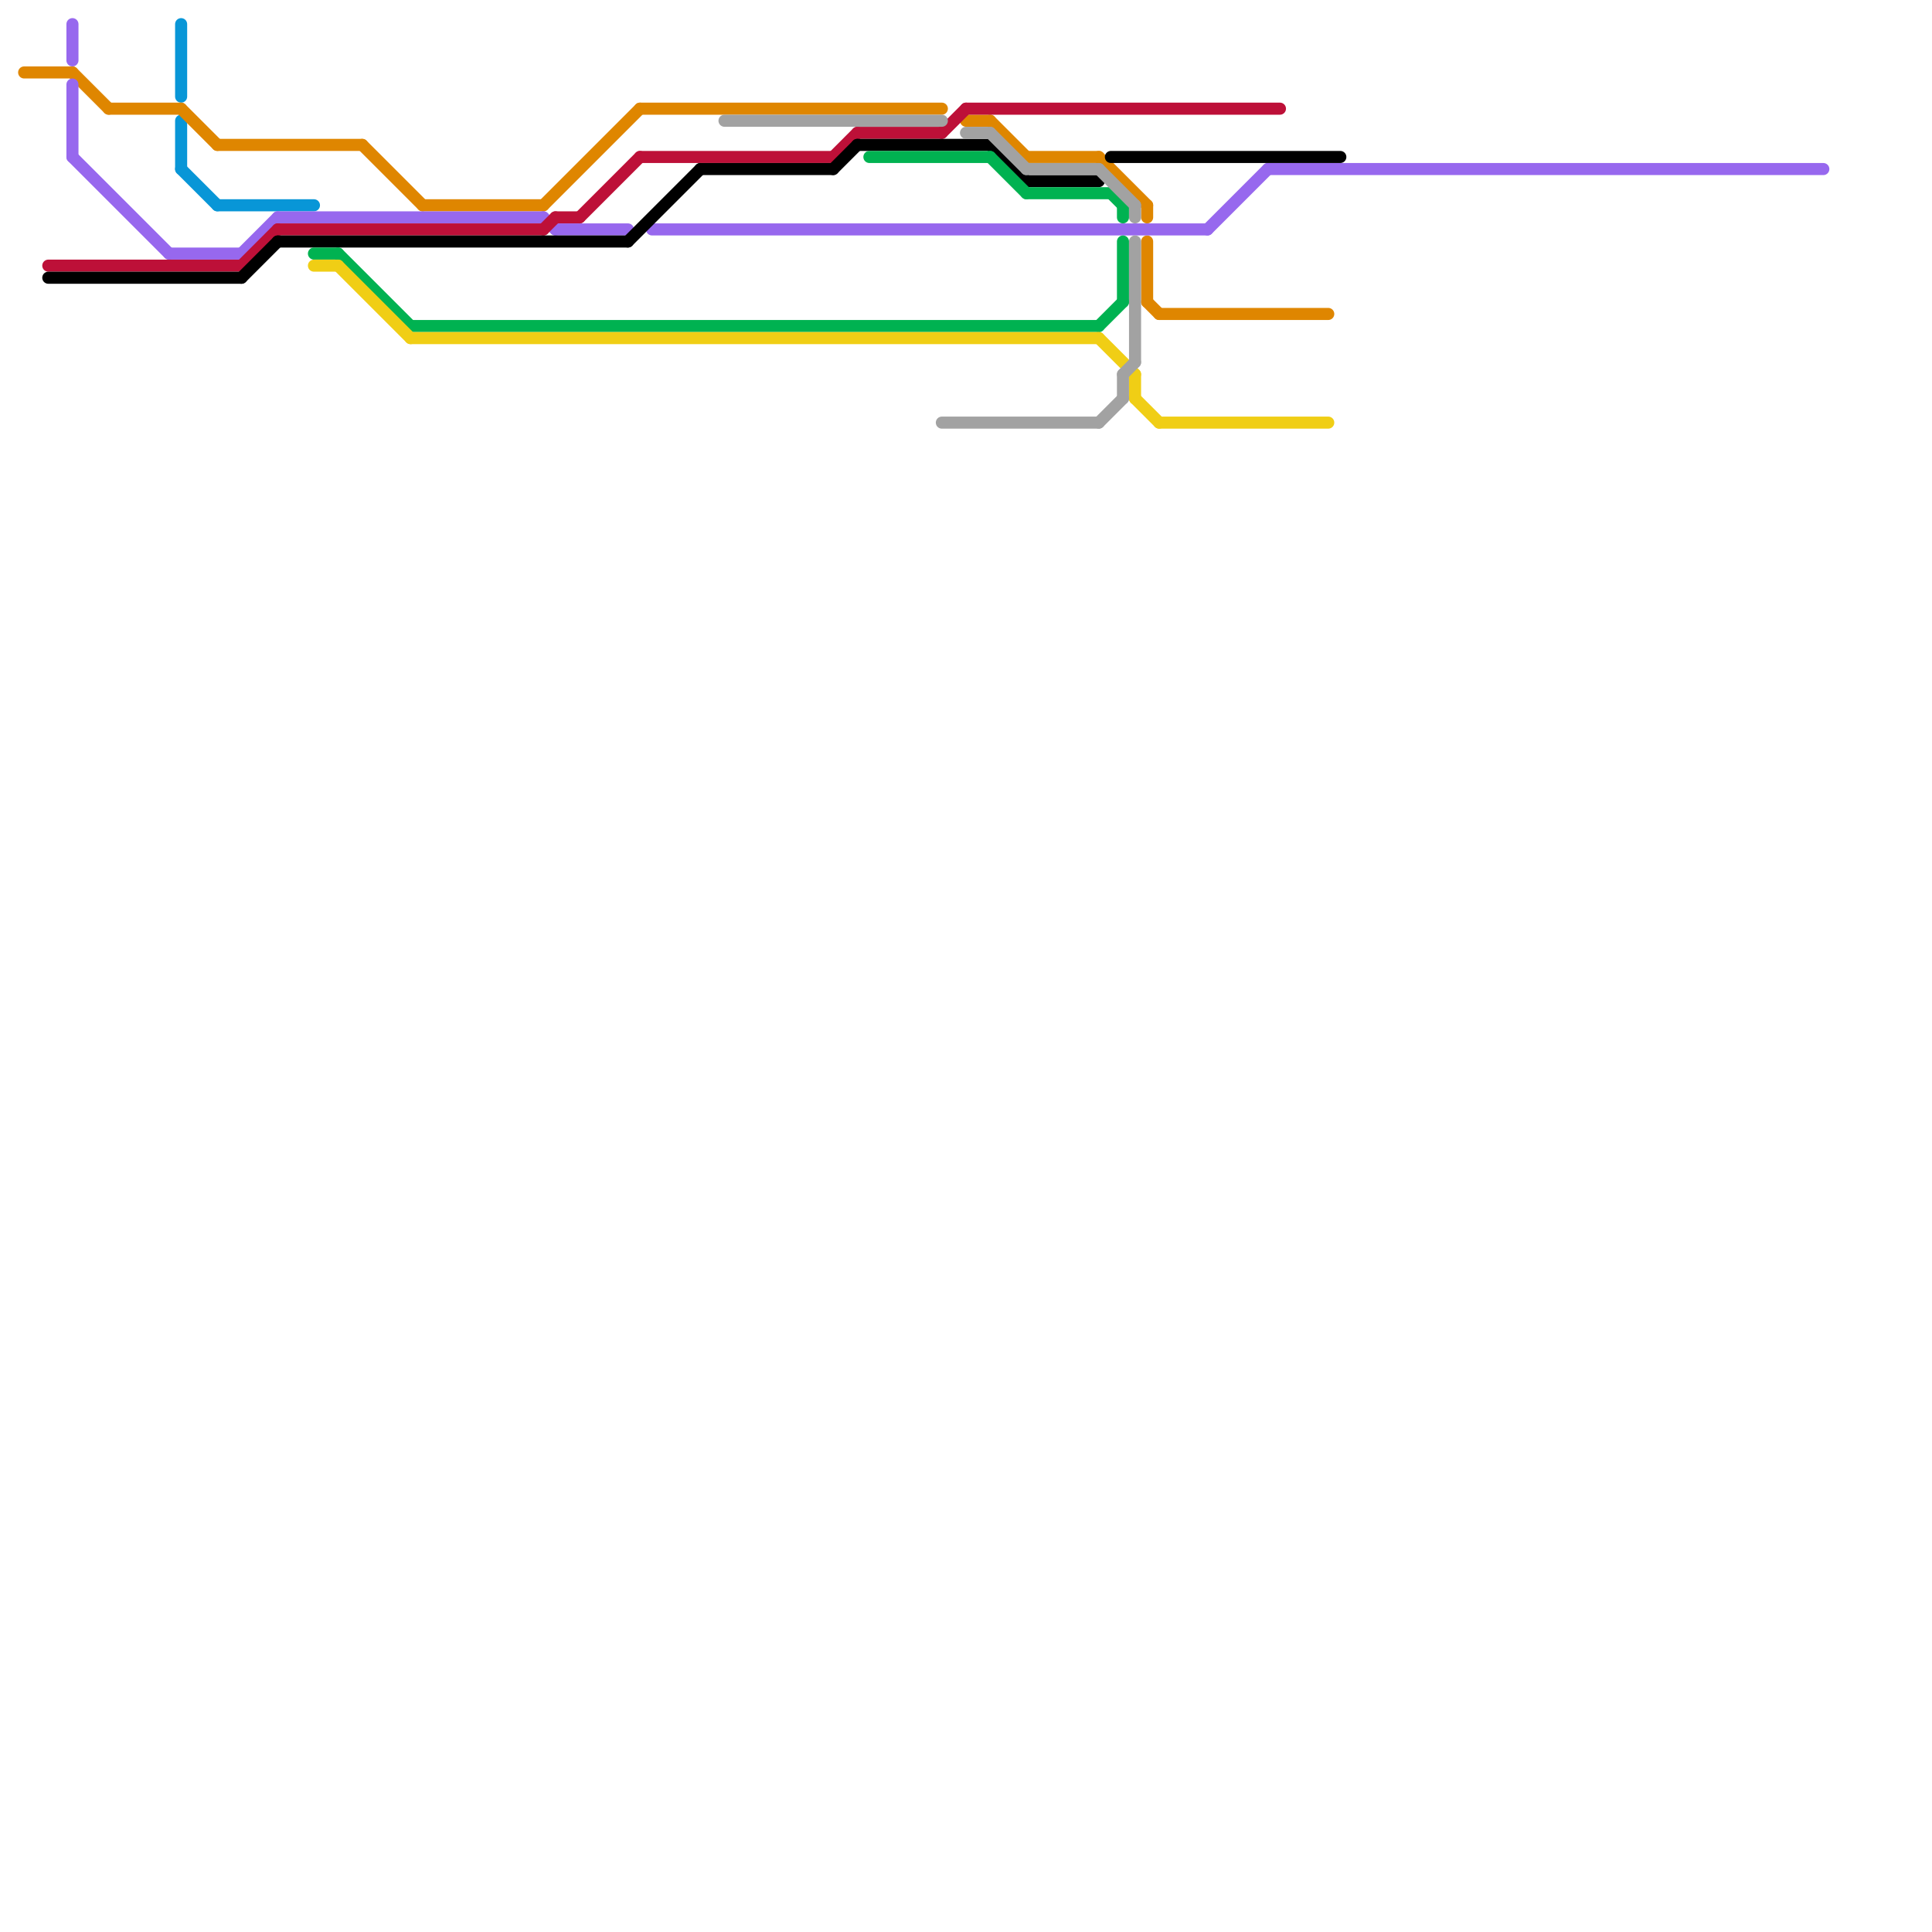 
<svg version="1.1" xmlns="http://www.w3.org/2000/svg" viewBox="0 0 160 160">
<style>text { font: 1px Helvetica; font-weight: 600; white-space: pre; dominant-baseline: central; } line { stroke-width: 1; fill: none; stroke-linecap: round; stroke-linejoin: round; } .c0 { stroke: #0896d7 } .c1 { stroke: #df8600 } .c2 { stroke: #9768ee } .c3 { stroke: #bd1038 } .c4 { stroke: #000000 } .c5 { stroke: #00b251 } .c6 { stroke: #f0ce15 } .c7 { stroke: #a2a2a2 } .w1 { stroke-width: 1; }</style><defs><g id="wm-xf"><circle r="1.2" fill="#000"/><circle r="0.9" fill="#fff"/><circle r="0.6" fill="#000"/><circle r="0.3" fill="#fff"/></g><g id="wm"><circle r="0.6" fill="#000"/><circle r="0.3" fill="#fff"/></g></defs><line class="c0 " x1="15" y1="14" x2="18" y2="17"/><line class="c0 " x1="15" y1="10" x2="15" y2="14"/><line class="c0 " x1="18" y1="17" x2="26" y2="17"/><line class="c0 " x1="15" y1="2" x2="15" y2="8"/><line class="c1 " x1="35" y1="17" x2="45" y2="17"/><line class="c1 " x1="18" y1="12" x2="30" y2="12"/><line class="c1 " x1="95" y1="17" x2="95" y2="18"/><line class="c1 " x1="30" y1="12" x2="35" y2="17"/><line class="c1 " x1="9" y1="9" x2="15" y2="9"/><line class="c1 " x1="2" y1="6" x2="6" y2="6"/><line class="c1 " x1="95" y1="20" x2="95" y2="25"/><line class="c1 " x1="91" y1="13" x2="95" y2="17"/><line class="c1 " x1="95" y1="25" x2="96" y2="26"/><line class="c1 " x1="96" y1="26" x2="110" y2="26"/><line class="c1 " x1="45" y1="17" x2="53" y2="9"/><line class="c1 " x1="80" y1="10" x2="82" y2="10"/><line class="c1 " x1="85" y1="13" x2="91" y2="13"/><line class="c1 " x1="82" y1="10" x2="85" y2="13"/><line class="c1 " x1="6" y1="6" x2="9" y2="9"/><line class="c1 " x1="15" y1="9" x2="18" y2="12"/><line class="c1 " x1="53" y1="9" x2="78" y2="9"/><line class="c2 " x1="54" y1="19" x2="100" y2="19"/><line class="c2 " x1="23" y1="18" x2="45" y2="18"/><line class="c2 " x1="105" y1="14" x2="151" y2="14"/><line class="c2 " x1="6" y1="7" x2="6" y2="13"/><line class="c2 " x1="14" y1="21" x2="20" y2="21"/><line class="c2 " x1="100" y1="19" x2="105" y2="14"/><line class="c2 " x1="6" y1="13" x2="14" y2="21"/><line class="c2 " x1="20" y1="21" x2="23" y2="18"/><line class="c2 " x1="6" y1="2" x2="6" y2="5"/><line class="c2 " x1="45" y1="18" x2="46" y2="19"/><line class="c2 " x1="46" y1="19" x2="52" y2="19"/><line class="c3 " x1="80" y1="9" x2="106" y2="9"/><line class="c3 " x1="53" y1="13" x2="69" y2="13"/><line class="c3 " x1="23" y1="19" x2="45" y2="19"/><line class="c3 " x1="45" y1="19" x2="46" y2="18"/><line class="c3 " x1="20" y1="22" x2="23" y2="19"/><line class="c3 " x1="48" y1="18" x2="53" y2="13"/><line class="c3 " x1="4" y1="22" x2="20" y2="22"/><line class="c3 " x1="46" y1="18" x2="48" y2="18"/><line class="c3 " x1="69" y1="13" x2="71" y2="11"/><line class="c3 " x1="71" y1="11" x2="78" y2="11"/><line class="c3 " x1="78" y1="11" x2="80" y2="9"/><line class="c4 " x1="58" y1="14" x2="69" y2="14"/><line class="c4 " x1="52" y1="20" x2="58" y2="14"/><line class="c4 " x1="23" y1="20" x2="52" y2="20"/><line class="c4 " x1="4" y1="23" x2="20" y2="23"/><line class="c4 " x1="92" y1="13" x2="111" y2="13"/><line class="c4 " x1="85" y1="15" x2="91" y2="15"/><line class="c4 " x1="82" y1="12" x2="85" y2="15"/><line class="c4 " x1="71" y1="12" x2="82" y2="12"/><line class="c4 " x1="20" y1="23" x2="23" y2="20"/><line class="c4 " x1="69" y1="14" x2="71" y2="12"/><line class="c5 " x1="92" y1="16" x2="93" y2="17"/><line class="c5 " x1="91" y1="27" x2="93" y2="25"/><line class="c5 " x1="26" y1="21" x2="28" y2="21"/><line class="c5 " x1="72" y1="13" x2="82" y2="13"/><line class="c5 " x1="34" y1="27" x2="91" y2="27"/><line class="c5 " x1="93" y1="20" x2="93" y2="25"/><line class="c5 " x1="82" y1="13" x2="85" y2="16"/><line class="c5 " x1="85" y1="16" x2="92" y2="16"/><line class="c5 " x1="28" y1="21" x2="34" y2="27"/><line class="c5 " x1="93" y1="17" x2="93" y2="18"/><line class="c6 " x1="94" y1="31" x2="94" y2="33"/><line class="c6 " x1="96" y1="35" x2="110" y2="35"/><line class="c6 " x1="26" y1="22" x2="28" y2="22"/><line class="c6 " x1="94" y1="33" x2="96" y2="35"/><line class="c6 " x1="34" y1="28" x2="91" y2="28"/><line class="c6 " x1="28" y1="22" x2="34" y2="28"/><line class="c6 " x1="91" y1="28" x2="94" y2="31"/><line class="c7 " x1="93" y1="31" x2="94" y2="30"/><line class="c7 " x1="60" y1="10" x2="78" y2="10"/><line class="c7 " x1="91" y1="35" x2="93" y2="33"/><line class="c7 " x1="78" y1="35" x2="91" y2="35"/><line class="c7 " x1="93" y1="31" x2="93" y2="33"/><line class="c7 " x1="91" y1="14" x2="94" y2="17"/><line class="c7 " x1="85" y1="14" x2="91" y2="14"/><line class="c7 " x1="94" y1="17" x2="94" y2="18"/><line class="c7 " x1="82" y1="11" x2="85" y2="14"/><line class="c7 " x1="94" y1="20" x2="94" y2="30"/><line class="c7 " x1="80" y1="11" x2="82" y2="11"/>
</svg>
